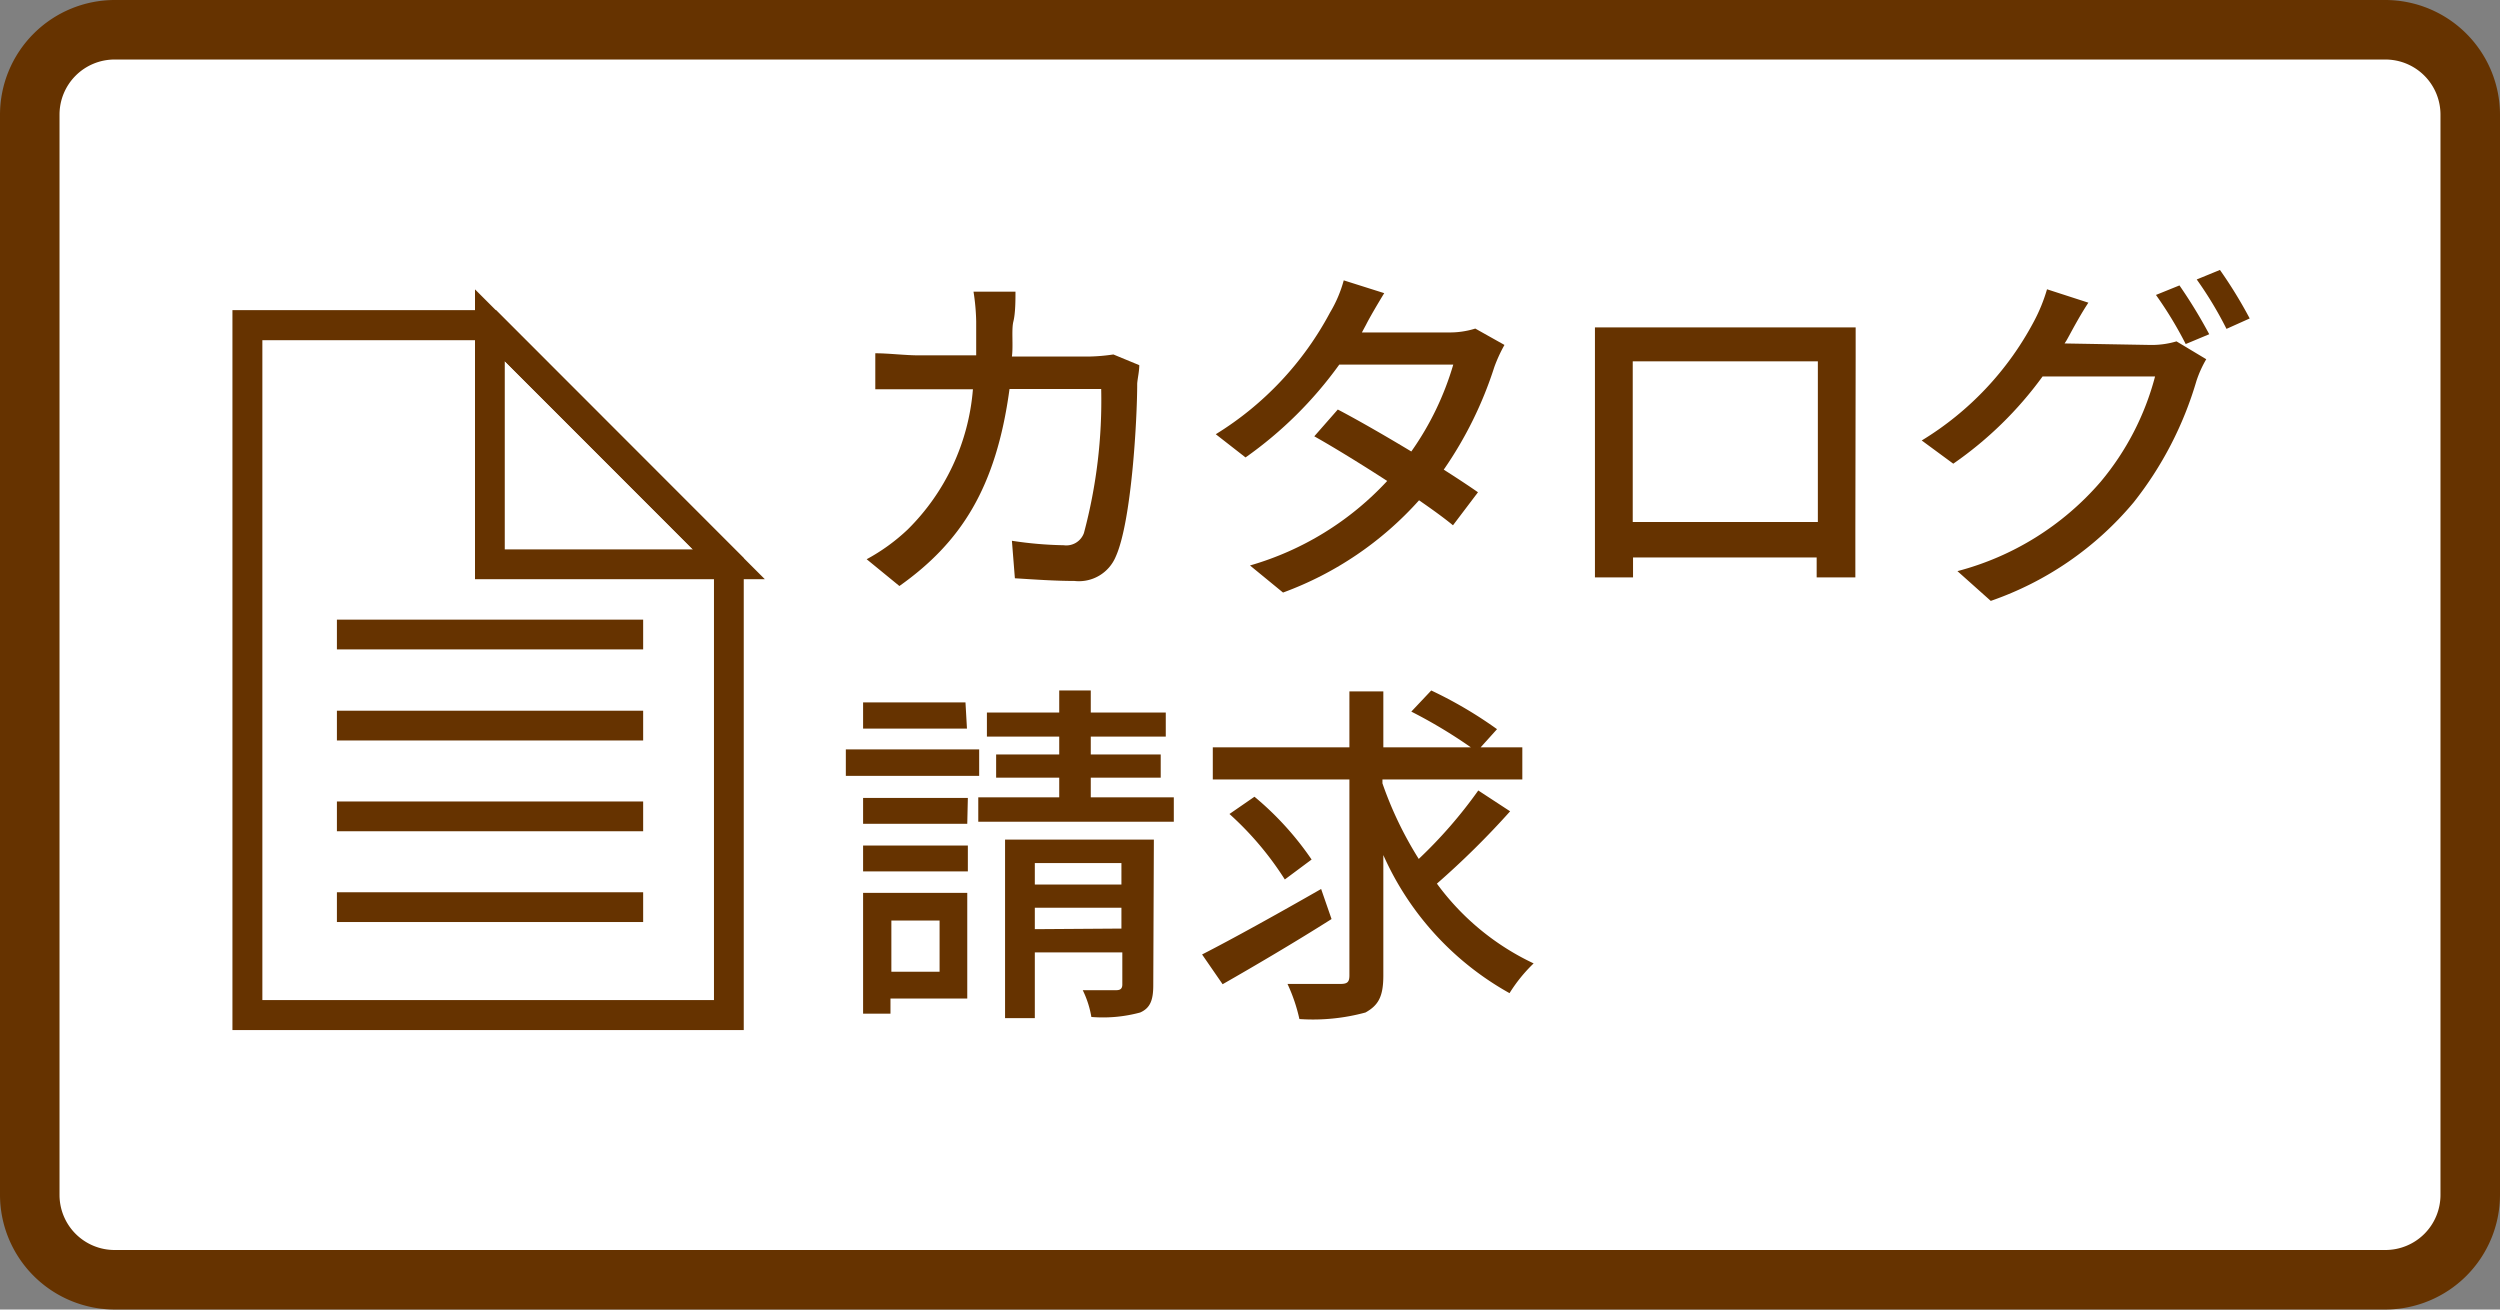 <?xml version="1.0" encoding="UTF-8"?> <svg xmlns="http://www.w3.org/2000/svg" xmlns:xlink="http://www.w3.org/1999/xlink" viewBox="0 0 84 44"><rect x="0" y="0" width="84" height="44" fill="#808080" stroke="none"/><defs><style>.cls-1{fill:none;stroke:#630;stroke-miterlimit:10;}.cls-2{fill:#fff;}.cls-3{fill:#630;}.cls-4{clip-path:url(#clip-path);}</style><clipPath id="clip-path"><polygon class="cls-1" points="16.46 10.92 8.31 10.92 8.31 34.11 24.49 34.11 24.49 18.96 16.46 10.92"></polygon></clipPath></defs><title>new_add_contents_nav_catalog_01_on</title><g id="レイヤー_2" data-name="レイヤー 2"><g id="コンテンツ"><rect class="cls-2" x="1" y="1" width="82" height="42" rx="2.85"></rect><path class="cls-3" d="M80.15,2A1.85,1.85,0,0,1,82,3.85v36.3A1.85,1.85,0,0,1,80.15,42H3.85A1.85,1.85,0,0,1,2,40.15V3.85A1.85,1.85,0,0,1,3.85,2h76.3m0-2H3.85A3.86,3.86,0,0,0,0,3.85v36.3A3.86,3.86,0,0,0,3.85,44h76.3A3.86,3.86,0,0,0,84,40.15V3.85A3.86,3.86,0,0,0,80.15,0Z"></path><path class="cls-3" d="M38.28,12.27c0,.21-.06.46-.07.62,0,1.21-.19,4.64-.72,5.81a1.34,1.34,0,0,1-1.39.82c-.65,0-1.36-.05-2-.09L34,18.17a12.79,12.79,0,0,0,1.74.15.63.63,0,0,0,.68-.41A17.24,17.24,0,0,0,37,13.07H33.92c-.45,3.33-1.64,5.16-3.7,6.62l-1.1-.9a6.47,6.47,0,0,0,1.38-1,7.46,7.46,0,0,0,2.19-4.71H30.87c-.45,0-1,0-1.46,0V11.87c.45,0,1,.07,1.46.07H32.8c0-.36,0-.75,0-1.14a7.18,7.18,0,0,0-.09-1h1.41c0,.27,0,.72-.07,1s0,.81-.05,1.18h2.59a6.28,6.28,0,0,0,.82-.07Z"></path><path class="cls-3" d="M50.55,11.59a5,5,0,0,0-.34.74,13,13,0,0,1-1.7,3.45c.44.28.85.55,1.15.76l-.84,1.11c-.29-.24-.69-.53-1.14-.84a11.39,11.39,0,0,1-4.57,3.1L42,19a10.09,10.09,0,0,0,4.61-2.84c-.88-.57-1.81-1.14-2.45-1.5l.79-.9c.67.35,1.59.88,2.47,1.41a9.83,9.83,0,0,0,1.41-2.92H45a13.34,13.34,0,0,1-3.15,3.12l-1-.78a10.71,10.71,0,0,0,3.84-4.09,4.28,4.28,0,0,0,.46-1.08l1.36.43c-.22.36-.49.82-.61,1.06l-.14.26h2.91a2.86,2.86,0,0,0,.9-.13Z"></path><path class="cls-3" d="M62.34,17.85c0,.42,0,1.45,0,1.55h-1.3c0-.06,0-.34,0-.67H54.87c0,.32,0,.61,0,.67H53.59c0-.11,0-1.07,0-1.55V12c0-.31,0-.72,0-1,.47,0,.85,0,1.15,0h7.61c0,.32,0,.7,0,1Zm-7.48-5.71v5.4h6.22v-5.4Z"></path><path class="cls-3" d="M72.23,11.59a2.93,2.93,0,0,0,.9-.12l1,.6a3.76,3.76,0,0,0-.33.73,12,12,0,0,1-2.11,4.08,10.89,10.89,0,0,1-4.8,3.31l-1.12-1a9.55,9.55,0,0,0,4.81-3,9.11,9.11,0,0,0,1.83-3.54H68.63a12.48,12.48,0,0,1-3,2.93l-1.06-.78a10.34,10.34,0,0,0,3.77-4,5.65,5.65,0,0,0,.44-1.08l1.39.45c-.24.36-.49.82-.62,1.06s-.11.2-.18.31Zm1-2a16.82,16.82,0,0,1,1,1.64l-.79.33a13,13,0,0,0-1-1.65Zm1.36-.52a15.11,15.11,0,0,1,1,1.63l-.78.35a12.48,12.48,0,0,0-1-1.66Z"></path><path class="cls-3" d="M32.9,26.07H28.42v-.89H32.9Zm-.4,7.48H29.92v.51H29V30H32.5Zm0-5.87H29v-.87h3.52ZM29,28.41h3.52v.87H29Zm3.49-3.93H29V23.6h3.44Zm-2.54,6.45v1.72h1.62V30.93Zm9.49-4.14v.82H32.87v-.82h2.72v-.66H33.47v-.78h2.12v-.6H33.16v-.81h2.43V23.2h1.06v.74h2.52v.81H36.65v.6H39v.78H36.65v.66Zm-.69,6.31c0,.5-.1.77-.44.92a4.78,4.78,0,0,1-1.64.15,3.26,3.26,0,0,0-.29-.9c.49,0,1,0,1.13,0s.2-.05.2-.19V32H34.77v2.21h-1v-6h5ZM34.77,29v.72h2.91V29Zm2.91,2.2V30.5H34.77v.72Z"></path><path class="cls-3" d="M44.74,30.88c-1.23.78-2.61,1.59-3.66,2.19l-.69-1c1-.51,2.55-1.37,4-2.2Zm6-3.62a28.05,28.05,0,0,1-2.46,2.43,8.52,8.52,0,0,0,3.25,2.68,5.22,5.22,0,0,0-.81,1,9.92,9.92,0,0,1-4.24-4.64v4.05c0,.71-.17,1-.6,1.24a6.71,6.71,0,0,1-2.22.22,5.67,5.67,0,0,0-.4-1.18c.77,0,1.54,0,1.78,0s.3-.07.3-.29V26.19H40.75V25.11h4.59V23.23h1.14v1.88h2.94a16.58,16.58,0,0,0-2-1.2l.67-.71a14.17,14.17,0,0,1,2.21,1.3l-.55.61h1.4v1.08h-4.7v.13a12.38,12.38,0,0,0,1.22,2.54,15.53,15.53,0,0,0,2-2.3Zm-7.57,2.29a10.56,10.56,0,0,0-1.86-2.2l.84-.58a10.23,10.23,0,0,1,1.92,2.11Z"></path><polygon class="cls-1" points="16.46 18.96 16.46 10.93 24.49 18.96 16.46 18.96"></polygon><g class="cls-4"><polygon class="cls-1" points="24.49 34.11 8.31 34.11 8.31 10.93 20.47 10.93 24.49 10.93 24.49 34.11"></polygon></g><polygon class="cls-1" points="16.46 10.92 8.31 10.92 8.31 34.11 24.49 34.11 24.49 18.96 16.46 10.92"></polygon><line class="cls-1" x1="11.32" y1="21.32" x2="21.61" y2="21.32"></line><line class="cls-1" x1="11.32" y1="24.38" x2="21.61" y2="24.38"></line><line class="cls-1" x1="11.32" y1="27.43" x2="21.61" y2="27.43"></line><line class="cls-1" x1="11.32" y1="30.48" x2="21.61" y2="30.48"></line></g></g></svg> 